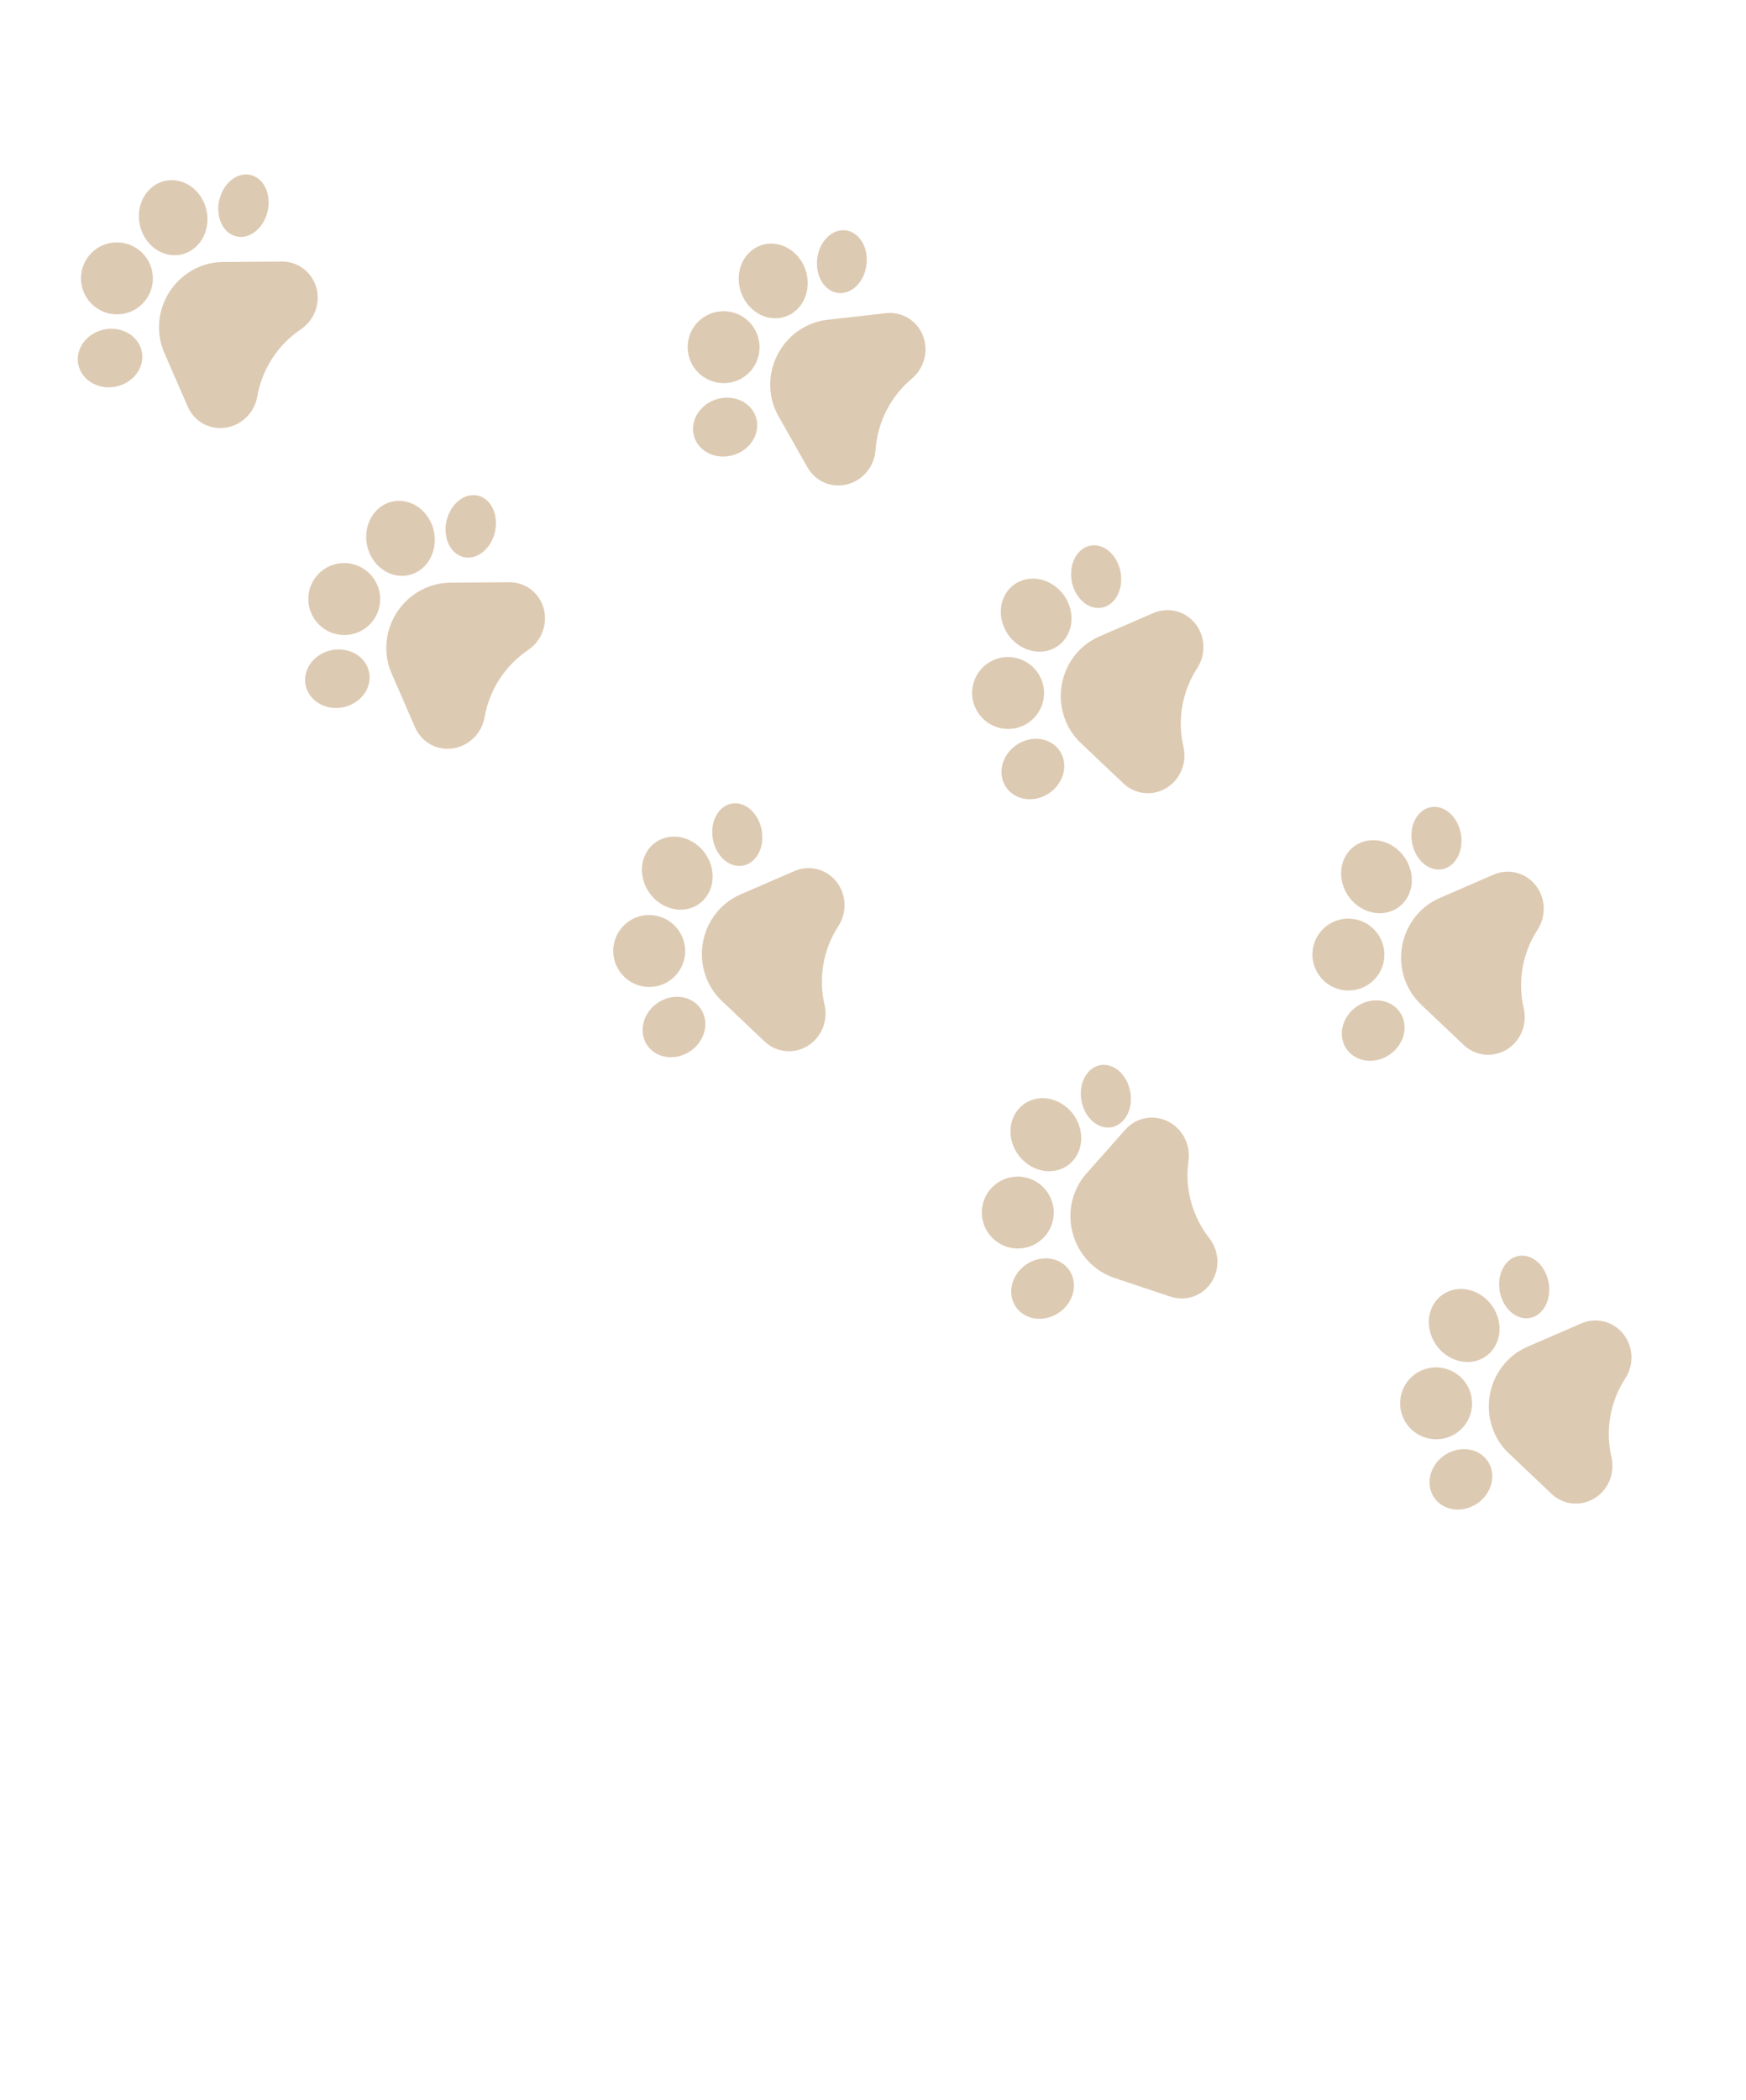 <?xml version="1.0" encoding="UTF-8"?> <svg xmlns="http://www.w3.org/2000/svg" width="247" height="297" viewBox="0 0 247 297" fill="none"> <path d="M216.065 190.472C213.29 191.675 211.288 194.244 210.755 197.289C210.221 200.334 211.228 203.437 213.427 205.522L219.479 211.26C221.137 212.832 223.609 213.092 225.563 211.901C227.518 210.708 228.494 208.345 227.966 206.083L227.965 206.081C227.075 202.266 227.783 198.227 229.919 194.946C231.184 193.003 231.07 190.448 229.639 188.654C228.208 186.861 225.797 186.255 223.704 187.162L216.065 190.472Z" fill="#DDCAB2"></path> <path d="M211.059 208.175C210.699 205.884 208.44 204.494 206.016 205.07C203.591 205.647 201.916 207.971 202.277 210.26C202.637 212.55 204.895 213.938 207.32 213.364C209.744 212.787 211.42 210.463 211.059 208.175Z" fill="#DDCAB2"></path> <path d="M208.173 199.356C208.658 196.592 206.806 193.952 204.039 193.461C201.271 192.97 198.634 194.814 198.149 197.578C197.665 200.342 199.516 202.982 202.284 203.473C205.051 203.964 207.688 202.12 208.173 199.356Z" fill="#DDCAB2"></path> <path d="M211.635 190.133C212.84 187.692 211.801 184.514 209.315 183.037C206.829 181.56 203.835 182.343 202.631 184.782C201.426 187.224 202.465 190.401 204.951 191.878C207.438 193.355 210.43 192.573 211.635 190.133Z" fill="#DDCAB2"></path> <path d="M213.085 178.657C211.718 180.261 211.743 183.059 213.143 184.911C214.544 186.761 216.788 186.962 218.155 185.362C219.522 183.763 219.496 180.961 218.097 179.108C216.696 177.258 214.452 177.057 213.085 178.657Z" fill="#DDCAB2"></path> <path d="M153.682 165.977C151.675 168.24 150.946 171.414 151.75 174.4C152.553 177.385 154.777 179.771 157.65 180.731L165.561 183.374C167.728 184.098 170.078 183.289 171.346 181.384C172.613 179.476 172.499 176.922 171.065 175.095L171.063 175.094C168.644 172.012 167.579 168.052 168.128 164.177C168.454 161.881 167.271 159.613 165.216 158.592C163.161 157.573 160.719 158.042 159.206 159.748L153.682 165.977Z" fill="#DDCAB2"></path> <path d="M151.881 181.196C151.521 178.905 149.263 177.515 146.838 178.091C144.413 178.668 142.738 180.992 143.099 183.281C143.459 185.57 145.718 186.959 148.143 186.385C150.566 185.807 152.242 183.483 151.881 181.196Z" fill="#DDCAB2"></path> <path d="M148.995 172.377C149.48 169.612 147.629 166.972 144.862 166.482C142.093 165.991 139.456 167.835 138.971 170.599C138.487 173.363 140.338 176.003 143.106 176.494C145.873 176.984 148.511 175.14 148.995 172.377Z" fill="#DDCAB2"></path> <path d="M152.457 163.154C153.662 160.713 152.623 157.535 150.137 156.058C147.651 154.58 144.657 155.363 143.453 157.803C142.248 160.244 143.287 163.422 145.773 164.898C148.26 166.375 151.253 165.593 152.457 163.154Z" fill="#DDCAB2"></path> <path d="M153.907 151.677C152.54 153.281 152.565 156.08 153.965 157.932C155.366 159.782 157.61 159.983 158.977 158.383C160.344 156.783 160.319 153.981 158.919 152.129C157.518 150.279 155.274 150.078 153.907 151.677Z" fill="#DDCAB2"></path> <path d="M104.744 126.501C101.969 127.703 99.968 130.273 99.434 133.318C98.9 136.363 99.907 139.465 102.106 141.55L108.158 147.288C109.816 148.86 112.288 149.12 114.242 147.929C116.197 146.736 117.173 144.373 116.645 142.111L116.645 142.11C115.754 138.294 116.462 134.255 118.598 130.975C119.863 129.032 119.75 126.476 118.318 124.682C116.887 122.89 114.476 122.284 112.383 123.19L104.744 126.501Z" fill="#DDCAB2"></path> <path d="M99.738 144.204C99.378 141.913 97.119 140.523 94.695 141.099C92.27 141.676 90.595 144 90.956 146.289C91.316 148.578 93.575 149.967 95.999 149.392C98.423 148.815 100.099 146.491 99.738 144.204Z" fill="#DDCAB2"></path> <path d="M96.852 135.385C97.337 132.62 95.486 129.98 92.718 129.49C89.95 128.999 87.313 130.843 86.828 133.607C86.344 136.371 88.195 139.011 90.963 139.502C93.73 139.992 96.368 138.148 96.852 135.385Z" fill="#DDCAB2"></path> <path d="M100.314 126.162C101.519 123.721 100.48 120.543 97.994 119.066C95.508 117.588 92.514 118.371 91.31 120.811C90.105 123.252 91.144 126.43 93.63 127.906C96.117 129.383 99.109 128.601 100.314 126.162Z" fill="#DDCAB2"></path> <path d="M101.764 114.685C100.397 116.289 100.422 119.088 101.822 120.939C103.223 122.789 105.467 122.991 106.834 121.391C108.201 119.791 108.175 116.989 106.776 115.137C105.375 113.287 103.131 113.086 101.764 114.685Z" fill="#DDCAB2"></path> <path d="M63.7 82.403C60.676 82.425 57.829 84.009 56.148 86.603C54.467 89.197 54.181 92.447 55.391 95.225L58.72 102.872C59.632 104.967 61.806 106.172 64.07 105.839C66.336 105.505 68.158 103.711 68.556 101.423L68.555 101.421C69.227 97.561 71.457 94.119 74.704 91.934C76.628 90.64 77.522 88.243 76.906 86.033C76.289 83.824 74.306 82.324 72.025 82.341L63.7 82.403Z" fill="#DDCAB2"></path> <path d="M52.174 96.743C52.739 94.493 51.202 92.332 48.745 91.914C46.288 91.498 43.838 92.983 43.276 95.231C42.713 97.479 44.249 99.64 46.706 100.058C49.163 100.474 51.613 98.989 52.174 96.743Z" fill="#DDCAB2"></path> <path d="M52.964 87.497C54.49 85.142 53.818 81.988 51.462 80.456C49.106 78.922 45.958 79.589 44.432 81.944C42.906 84.299 43.578 87.452 45.935 88.986C48.29 90.519 51.438 89.852 52.964 87.497Z" fill="#DDCAB2"></path> <path d="M59.754 80.36C61.817 78.584 62.102 75.252 60.391 72.921C58.68 70.59 55.619 70.141 53.557 71.916C51.494 73.692 51.209 77.024 52.92 79.354C54.632 81.685 57.692 82.135 59.754 80.36Z" fill="#DDCAB2"></path> <path d="M65.573 70.363C63.688 71.305 62.618 73.891 63.183 76.142C63.75 78.393 65.737 79.455 67.62 78.516C69.503 77.578 70.575 74.989 70.01 72.736C69.444 70.486 67.456 69.424 65.573 70.363Z" fill="#DDCAB2"></path> <path d="M31.543 37.052C28.518 37.075 25.672 38.658 23.991 41.252C22.309 43.847 22.024 47.096 23.234 49.874L26.563 57.522C27.475 59.616 29.648 60.821 31.913 60.488C34.178 60.154 36 58.361 36.398 56.072L36.398 56.07C37.069 52.21 39.299 48.769 42.547 46.584C44.471 45.29 45.365 42.893 44.748 40.682C44.131 38.473 42.148 36.973 39.868 36.99L31.543 37.052Z" fill="#DDCAB2"></path> <path d="M20.017 51.392C20.581 49.143 19.045 46.981 16.588 46.564C14.131 46.147 11.681 47.632 11.119 49.88C10.555 52.128 12.092 54.289 14.548 54.708C17.005 55.123 19.456 53.639 20.017 51.392Z" fill="#DDCAB2"></path> <path d="M20.807 42.146C22.333 39.791 21.66 36.638 19.305 35.105C16.949 33.571 13.8 34.238 12.274 36.594C10.748 38.948 11.421 42.102 13.777 43.635C16.133 45.168 19.281 44.501 20.807 42.146Z" fill="#DDCAB2"></path> <path d="M27.597 35.009C29.66 33.233 29.945 29.902 28.234 27.571C26.523 25.239 23.461 24.79 21.399 26.565C19.336 28.342 19.051 31.673 20.763 34.004C22.474 36.335 25.535 36.784 27.597 35.009Z" fill="#DDCAB2"></path> <path d="M33.416 25.012C31.531 25.954 30.461 28.54 31.026 30.792C31.593 33.042 33.579 34.104 35.462 33.165C37.346 32.227 38.417 29.638 37.853 27.386C37.286 25.136 35.299 24.074 33.416 25.012Z" fill="#DDCAB2"></path> <path d="M203.658 127.005C200.882 128.207 198.881 130.776 198.347 133.822C197.813 136.866 198.82 139.969 201.019 142.054L207.072 147.792C208.73 149.364 211.201 149.624 213.155 148.433C215.11 147.24 216.087 144.877 215.559 142.615L215.558 142.613C214.667 138.798 215.376 134.759 217.511 131.479C218.776 129.536 218.663 126.98 217.232 125.186C215.801 123.394 213.389 122.788 211.297 123.694L203.658 127.005Z" fill="#DDCAB2"></path> <path d="M198.651 144.708C198.292 142.417 196.033 141.027 193.608 141.603C191.184 142.179 189.509 144.504 189.87 146.793C190.229 149.082 192.488 150.471 194.913 149.896C197.337 149.319 199.012 146.995 198.651 144.708Z" fill="#DDCAB2"></path> <path d="M195.765 135.888C196.25 133.124 194.399 130.484 191.632 129.993C188.863 129.503 186.226 131.346 185.742 134.111C185.257 136.875 187.108 139.515 189.876 140.005C192.644 140.496 195.281 138.652 195.765 135.888Z" fill="#DDCAB2"></path> <path d="M199.227 126.666C200.432 124.224 199.393 121.047 196.907 119.57C194.421 118.092 191.427 118.875 190.223 121.315C189.018 123.756 190.057 126.934 192.544 128.41C195.03 129.887 198.023 129.105 199.227 126.666Z" fill="#DDCAB2"></path> <path d="M200.677 115.189C199.31 116.793 199.336 119.591 200.736 121.443C202.136 123.293 204.38 123.495 205.747 121.895C207.114 120.295 207.089 117.493 205.689 115.64C204.288 113.791 202.044 113.59 200.677 115.189Z" fill="#DDCAB2"></path> <path d="M155.515 90.012C152.739 91.215 150.738 93.784 150.204 96.829C149.67 99.874 150.677 102.977 152.876 105.062L158.929 110.8C160.587 112.372 163.058 112.632 165.012 111.441C166.967 110.248 167.944 107.885 167.416 105.623L167.415 105.621C166.524 101.806 167.232 97.767 169.368 94.487C170.633 92.543 170.52 89.988 169.089 88.194C167.657 86.401 165.246 85.796 163.154 86.702L155.515 90.012Z" fill="#DDCAB2"></path> <path d="M150.508 107.716C150.149 105.424 147.89 104.034 145.465 104.611C143.04 105.187 141.366 107.511 141.726 109.8C142.086 112.09 144.345 113.478 146.77 112.904C149.193 112.327 150.869 110.003 150.508 107.716Z" fill="#DDCAB2"></path> <path d="M147.622 98.896C148.107 96.132 146.256 93.492 143.489 93.001C140.72 92.51 138.083 94.354 137.598 97.119C137.114 99.882 138.965 102.522 141.733 103.013C144.5 103.504 147.138 101.66 147.622 98.896Z" fill="#DDCAB2"></path> <path d="M151.084 89.673C152.289 87.232 151.25 84.054 148.764 82.578C146.278 81.1 143.284 81.883 142.08 84.322C140.875 86.764 141.914 89.942 144.401 91.418C146.887 92.895 149.88 92.113 151.084 89.673Z" fill="#DDCAB2"></path> <path d="M152.534 78.197C151.167 79.801 151.192 82.599 152.593 84.451C153.993 86.301 156.237 86.502 157.604 84.902C158.971 83.303 158.946 80.501 157.546 78.648C156.145 76.798 153.901 76.597 152.534 78.197Z" fill="#DDCAB2"></path> <path d="M117.045 45.227C114.04 45.566 111.374 47.438 109.974 50.194C108.573 52.95 108.629 56.211 110.122 58.848L114.233 66.105C115.359 68.093 117.646 69.064 119.863 68.496C122.081 67.927 123.706 65.953 123.862 63.635L123.862 63.633C124.126 59.724 125.984 56.069 128.986 53.556C130.763 52.068 131.402 49.591 130.558 47.457C129.713 45.324 127.584 44.04 125.318 44.295L117.045 45.227Z" fill="#DDCAB2"></path> <path d="M107.082 60.693C107.408 58.397 105.654 56.408 103.167 56.25C100.68 56.092 98.398 57.825 98.074 60.12C97.749 62.414 99.503 64.403 101.99 64.562C104.476 64.719 106.758 62.986 107.082 60.693Z" fill="#DDCAB2"></path> <path d="M106.901 51.415C108.172 48.913 107.174 45.848 104.671 44.569C102.167 43.291 99.106 44.283 97.835 46.785C96.563 49.286 97.561 52.352 100.065 53.631C102.568 54.909 105.629 53.917 106.901 51.415Z" fill="#DDCAB2"></path> <path d="M112.908 43.608C114.774 41.626 114.709 38.283 112.764 36.144C110.818 34.004 107.726 33.877 105.861 35.858C103.995 37.841 104.06 41.184 106.006 43.322C107.952 45.462 111.042 45.589 112.908 43.608Z" fill="#DDCAB2"></path> <path d="M117.65 33.057C115.874 34.191 115.08 36.874 115.877 39.055C116.676 41.233 118.763 42.082 120.537 40.951C122.312 39.822 123.107 37.135 122.311 34.954C121.512 32.775 119.424 31.927 117.65 33.057Z" fill="#DDCAB2"></path> </svg> 
